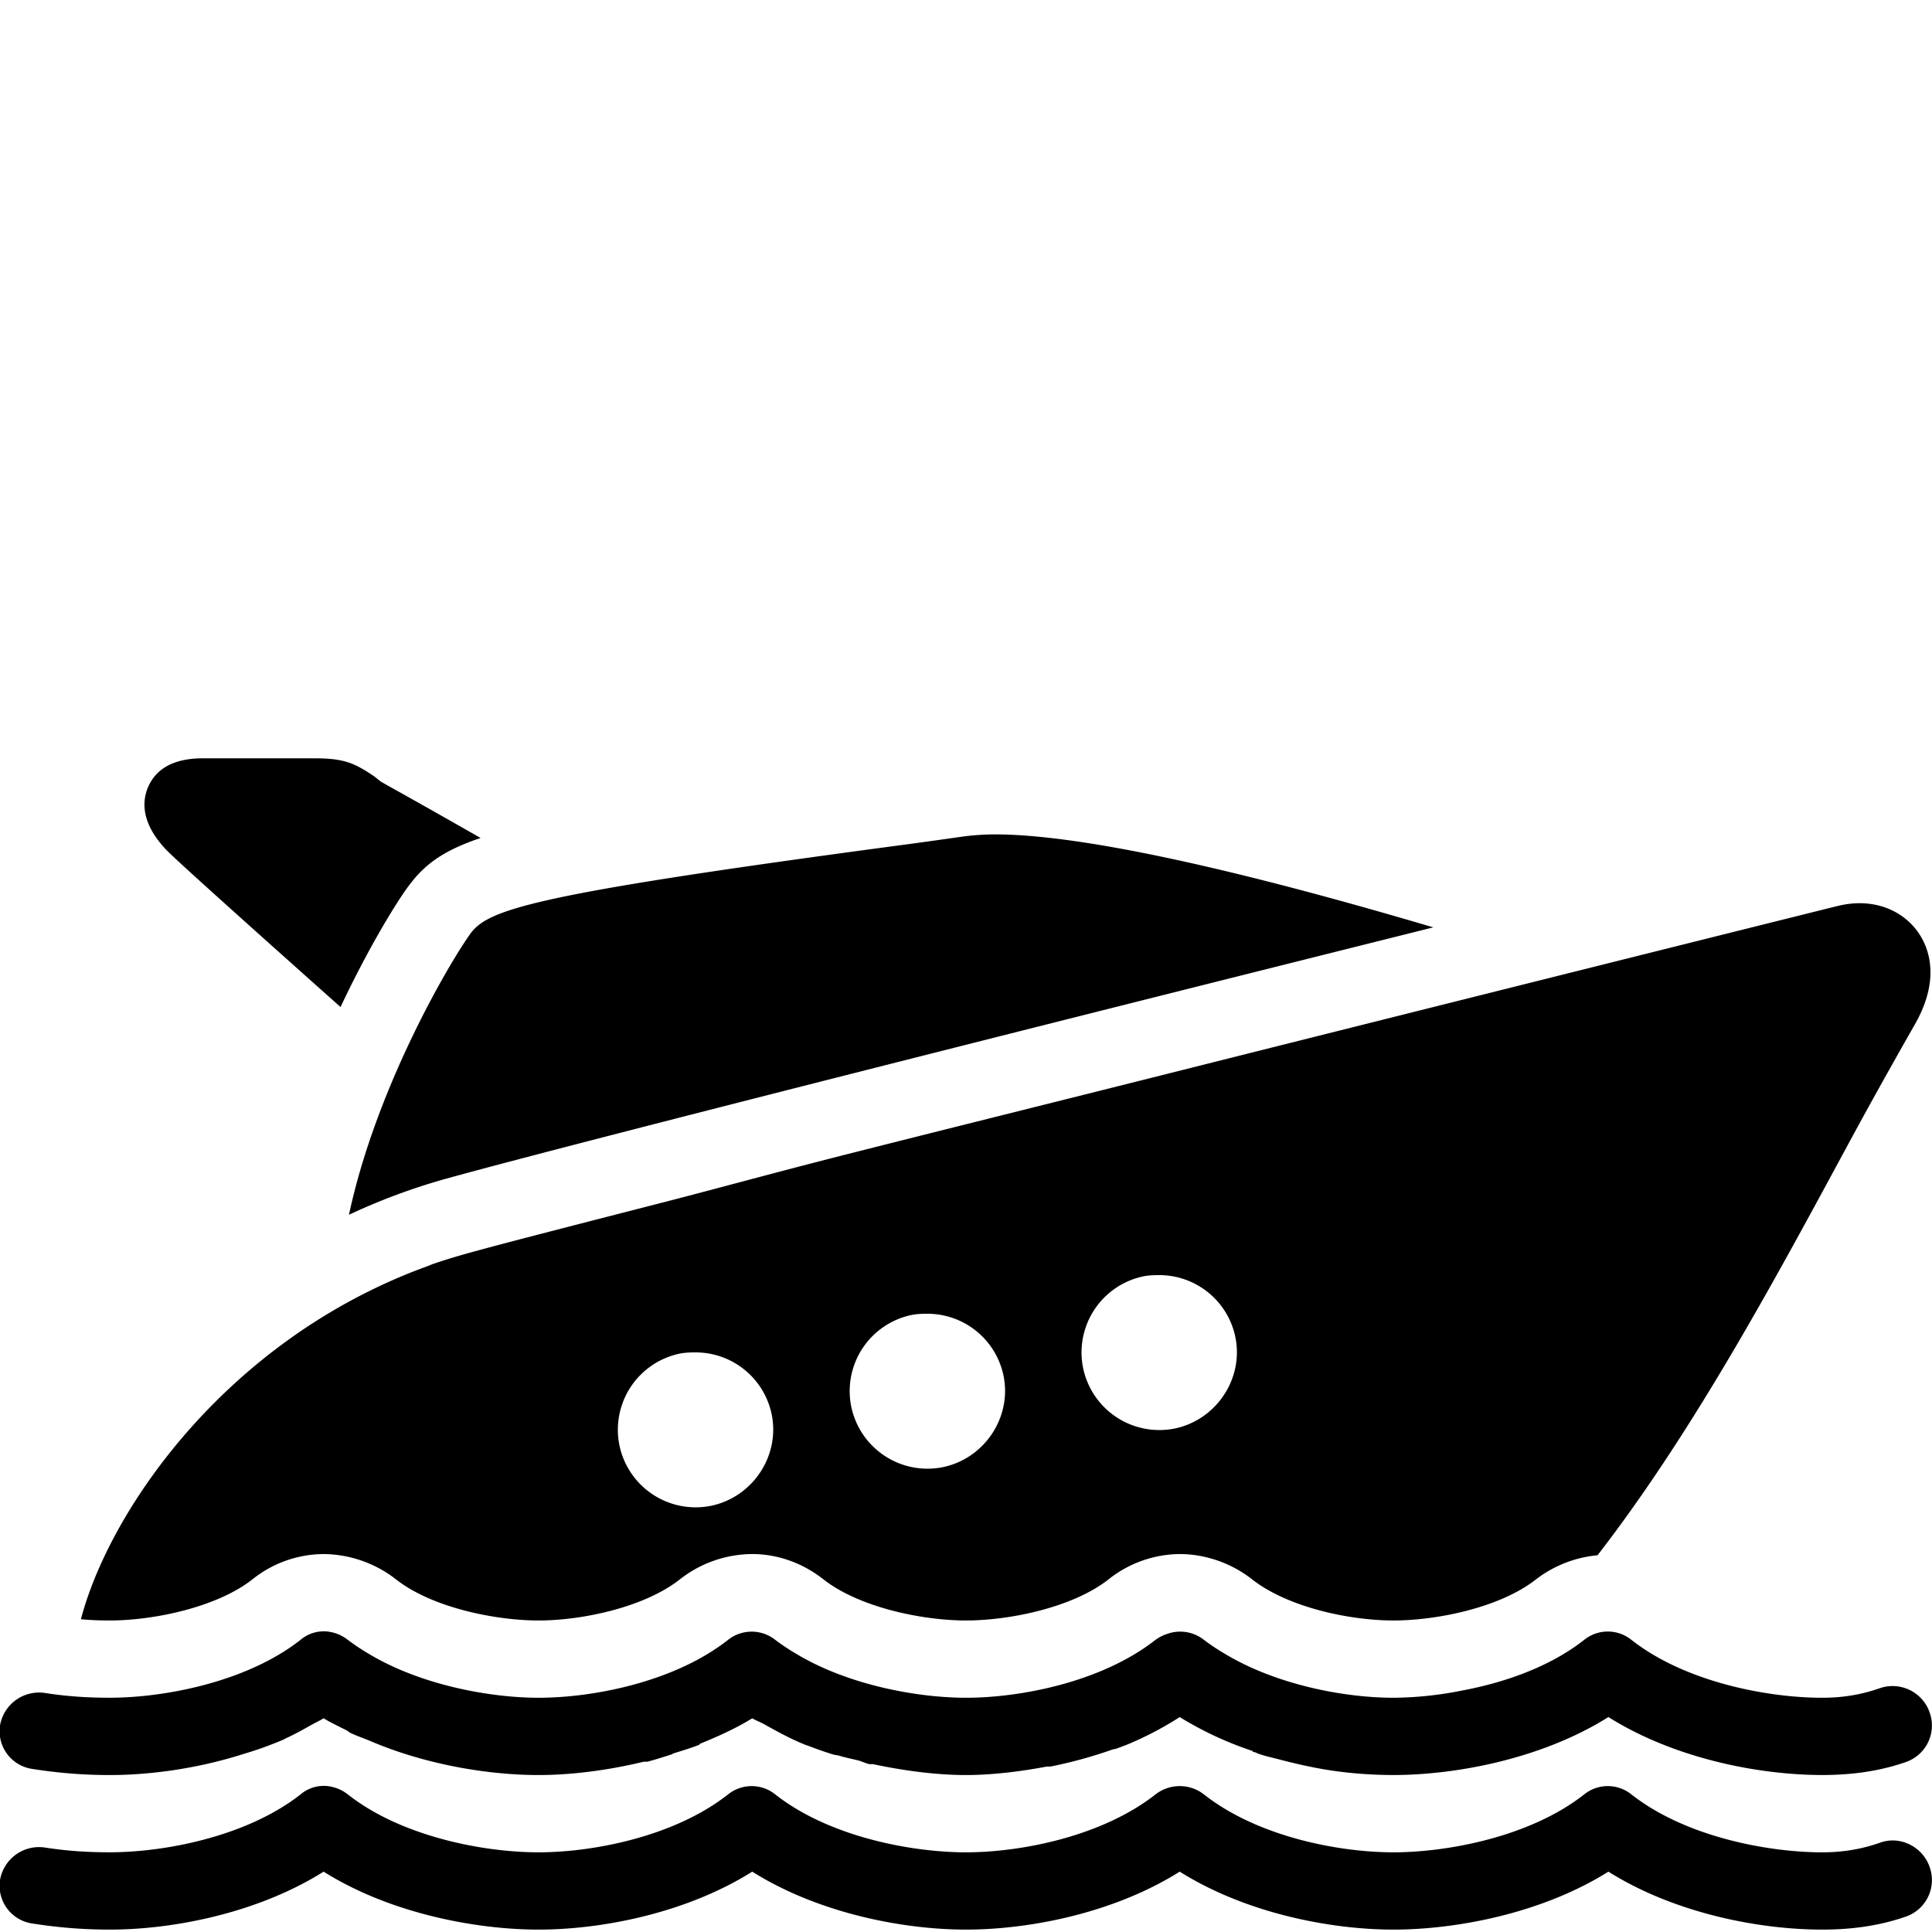 <svg xmlns="http://www.w3.org/2000/svg" viewBox="0 0 50 50"><path d="M5.25 19.625c-.703 0-1.184.234-1.406.719-.336.742.222 1.386.406 1.593.07.083.281.31 4.563 4.125.69-1.464 1.363-2.57 1.687-3.03.402-.567.84-.977 1.938-1.345-2.06-1.175-2.516-1.414-2.594-1.468l-.156-.125c-.528-.356-.793-.469-1.563-.469zm20.5 1.969a6.47 6.47 0 0 0-.875.062c-.469.067-1.105.157-1.813.25-9.417 1.262-10.453 1.637-10.906 2.282-.55.777-2.418 3.949-3.125 7.25a16.14 16.14 0 0 1 2.531-.938c3.399-.941 16.239-4.176 25.532-6.5-3.485-1.031-8.586-2.406-11.344-2.406zm22.375 1.781c-.164 0-.344.02-.531.063-.164.039-8.93 2.226-17.844 4.468-2.828.711-5.254 1.313-7.844 1.969-1.86.473-3.035.8-4.531 1.188-2.352.605-4.27 1.093-5.281 1.375-.305.085-.617.18-.906.28-.051.02-.106.044-.157.063-.808.293-1.574.657-2.281 1.063-3.758 2.16-6.023 5.652-6.656 8.062.25.024.508.032.75.032 1.12 0 2.761-.336 3.687-1.063a2.97 2.97 0 0 1 1.844-.656 3.09 3.09 0 0 1 1.875.656c.93.73 2.566 1.063 3.688 1.063 1.12 0 2.73-.336 3.656-1.063a3.049 3.049 0 0 1 1.875-.656c.672 0 1.32.242 1.843.656.934.73 2.567 1.063 3.688 1.063s2.758-.333 3.688-1.063a2.993 2.993 0 0 1 1.843-.656c.672 0 1.352.242 1.875.656.934.73 2.535 1.063 3.657 1.063 1.12 0 2.761-.333 3.687-1.063a3.087 3.087 0 0 1 1.594-.625c2.515-3.25 4.644-7.23 6.531-10.719.59-1.09 1.164-2.11 1.688-3.031.636-1.121.367-1.89.156-2.25-.317-.543-.903-.875-1.594-.875zM30 33a2.01 2.01 0 0 1 1.969 1.594c.226 1.078-.485 2.148-1.563 2.375a2.015 2.015 0 0 1-2.375-1.563 2.013 2.013 0 0 1 1.563-2.375c.136-.027.273-.031.406-.031zm-6 1a2.01 2.01 0 0 1 1.969 1.594c.226 1.078-.485 2.148-1.563 2.375a2.015 2.015 0 0 1-2.375-1.563 2.013 2.013 0 0 1 1.563-2.375c.136-.027.273-.031.406-.031zm-6 1a2.01 2.01 0 0 1 1.969 1.594c.226 1.078-.485 2.148-1.563 2.375a2.015 2.015 0 0 1-2.375-1.563 2.013 2.013 0 0 1 1.563-2.375c.136-.027.273-.031.406-.031zm-9.625 7.219a.923.923 0 0 0-.594.218c-1.402 1.102-3.543 1.5-4.937 1.5-.555 0-1.086-.03-1.688-.124A1.026 1.026 0 0 0 0 44.656a.987.987 0 0 0 .844 1.125c.703.11 1.344.157 2 .157.965 0 2.144-.145 3.312-.5.282-.086.567-.172.844-.282.102-.039.21-.082.313-.125.042-.02.082-.043.125-.062.203-.094.398-.203.593-.313.117-.066.23-.117.344-.187.191.117.395.21.594.312.031.016.062.047.094.063.167.082.359.144.53.218 1.473.626 3.098.876 4.345.876.8 0 1.75-.11 2.718-.344h.094c.21-.055.414-.121.625-.188.023-.008.04-.023.063-.031.222-.07.437-.133.656-.219.011-.004.02-.027.031-.031.46-.188.922-.395 1.344-.656.101.062.207.097.312.156.34.191.7.387 1.063.531.031.012.062.02.093.032.208.082.415.152.625.218.051.016.106.016.157.032.168.05.332.082.5.124.093.024.187.075.281.094h.094c.86.184 1.695.282 2.406.282.625 0 1.348-.079 2.094-.22h.093a11.675 11.675 0 0 0 1.594-.437c.04-.015.086-.015.125-.031l.25-.094a8.682 8.682 0 0 0 1.375-.718 9.002 9.002 0 0 0 1.875.874c.012.004.02.028.032.032.007.004.023-.004.03 0 .055.02.102.047.157.062.156.051.309.082.469.125.445.117.883.215 1.312.282.59.09 1.153.124 1.657.124 1.597 0 3.828-.41 5.562-1.5 1.734 1.09 3.934 1.5 5.531 1.5.793 0 1.516-.105 2.188-.343a1 1 0 0 0 .593-1.282 1.015 1.015 0 0 0-1.28-.624c-.454.16-.938.25-1.5.25-1.395 0-3.54-.399-4.938-1.5a.975.975 0 0 0-1.219 0c-.887.699-2.055 1.105-3.156 1.312a9.334 9.334 0 0 1-1.781.188c-1.22 0-2.981-.313-4.344-1.126a5.63 5.63 0 0 1-.563-.374.993.993 0 0 0-.937-.157 1.066 1.066 0 0 0-.313.157c-1.402 1.101-3.511 1.5-4.906 1.5-1.219 0-3.012-.313-4.375-1.126a5.63 5.63 0 0 1-.563-.374.984.984 0 0 0-1.218 0c-1.399 1.101-3.512 1.5-4.907 1.5-1.218 0-3.011-.313-4.374-1.126A5.63 5.63 0 0 1 9 42.438a1.03 1.03 0 0 0-.625-.22zm0 4a.923.923 0 0 0-.594.218c-1.402 1.102-3.543 1.5-4.937 1.5-.555 0-1.086-.03-1.688-.124A1.026 1.026 0 0 0 0 48.656a.987.987 0 0 0 .844 1.125c.703.11 1.344.157 2 .157 1.597 0 3.797-.41 5.531-1.5 1.734 1.09 3.965 1.5 5.563 1.5 1.597 0 3.796-.41 5.53-1.5 1.735 1.09 3.934 1.5 5.532 1.5 1.598 0 3.797-.41 5.531-1.5 1.735 1.09 3.934 1.5 5.532 1.5 1.597 0 3.828-.41 5.562-1.5 1.734 1.09 3.934 1.5 5.531 1.5.793 0 1.516-.106 2.188-.344a1 1 0 0 0 .593-1.282c-.183-.519-.761-.812-1.28-.624-.454.16-.938.25-1.5.25-1.395 0-3.54-.399-4.938-1.5a.975.975 0 0 0-1.219 0c-1.398 1.101-3.543 1.5-4.938 1.5-1.394 0-3.503-.395-4.906-1.5a1.02 1.02 0 0 0-1.25 0c-1.402 1.101-3.511 1.5-4.906 1.5-1.395 0-3.535-.395-4.938-1.5a.975.975 0 0 0-1.218 0c-1.399 1.101-3.512 1.5-4.907 1.5-1.394 0-3.535-.395-4.937-1.5a1.03 1.03 0 0 0-.625-.22z"/></svg>